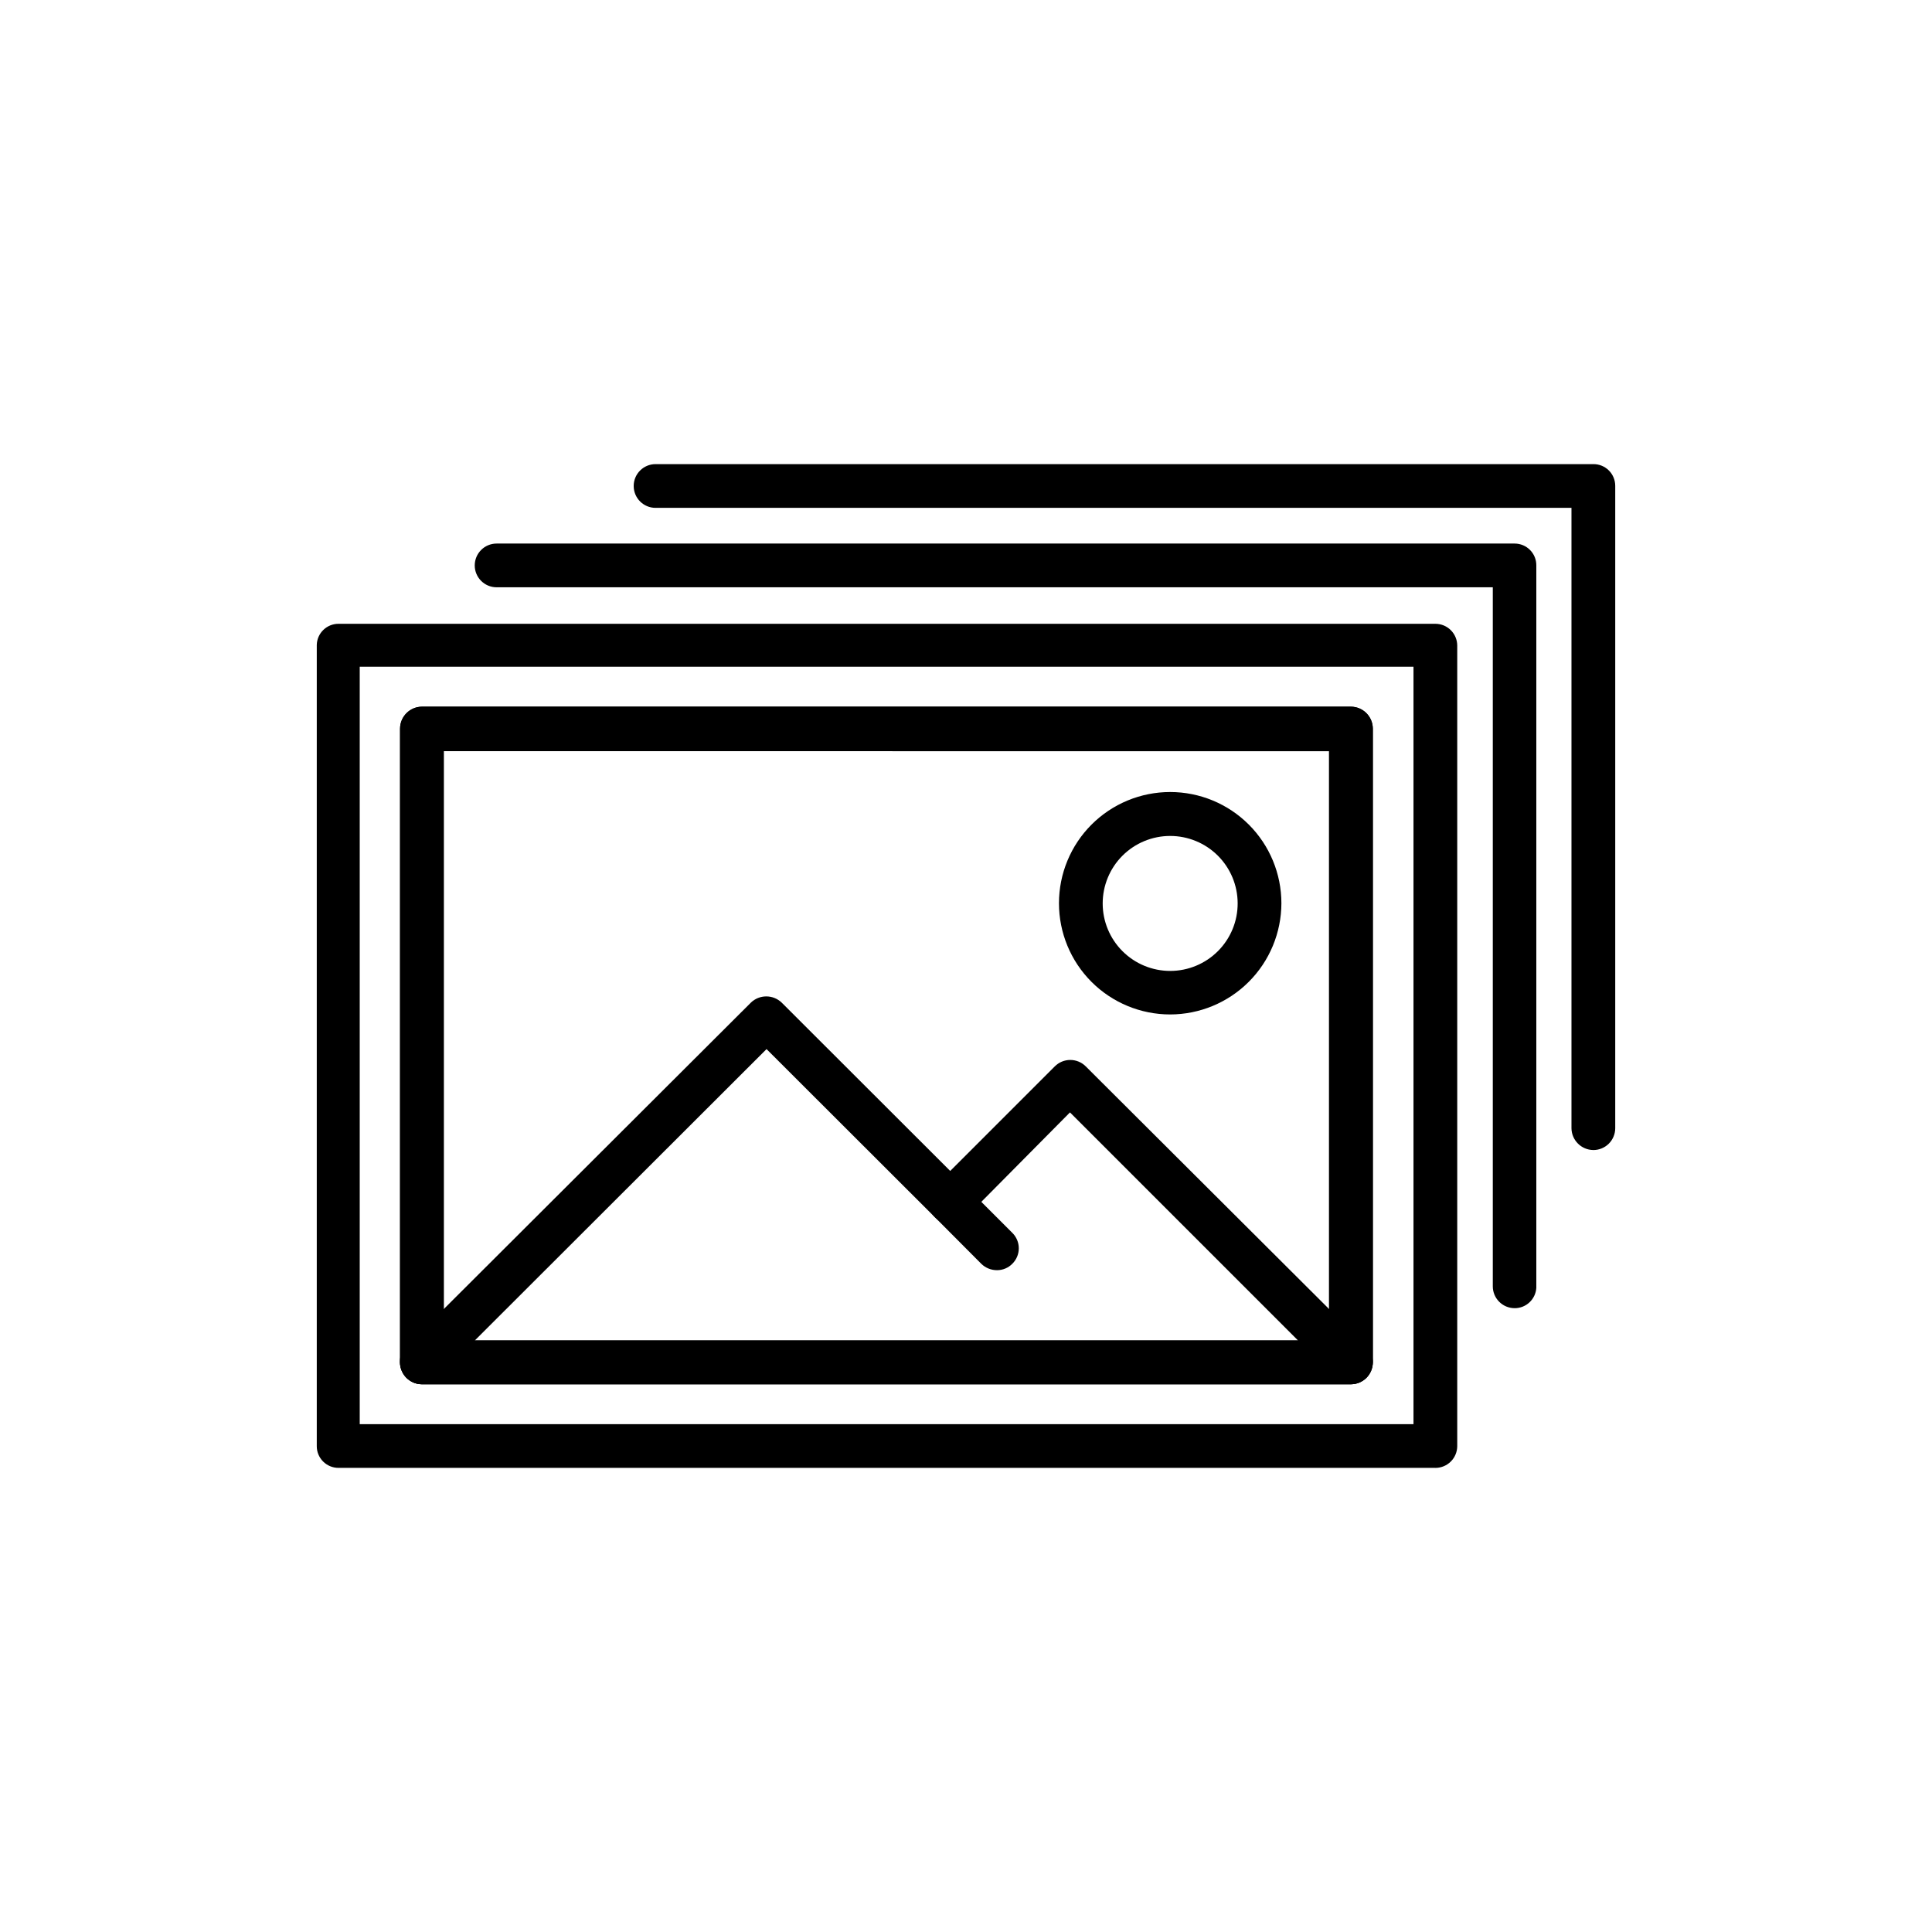 <?xml version="1.0" encoding="UTF-8"?>
<!-- Uploaded to: ICON Repo, www.iconrepo.com, Generator: ICON Repo Mixer Tools -->
<svg fill="#000000" width="800px" height="800px" version="1.1" viewBox="144 144 512 512" xmlns="http://www.w3.org/2000/svg">
 <g>
  <path d="m524.39 533h-290.65c-1.543 0.016-3.023-0.594-4.113-1.684-1.09-1.086-1.695-2.57-1.68-4.109v-212.3c0.082-3.133 2.66-5.621 5.793-5.594h290.65c3.199 0 5.793 2.594 5.793 5.793v212.11c0 1.535-0.609 3.012-1.699 4.098-1.086 1.086-2.559 1.695-4.094 1.695zm-285.06-11.586h279.26v-200.72h-279.26zm262.69-10.582h-246.21c-3.199 0-5.793-2.594-5.793-5.793v-167.97c0.027-3.191 2.606-5.769 5.793-5.797h246.21c3.188 0.027 5.766 2.606 5.793 5.797v167.97c0 1.535-0.609 3.012-1.695 4.098-1.086 1.086-2.562 1.695-4.098 1.695zm-240.42-11.586h234.62v-156.18l-234.62-0.004z"/>
  <path d="m545.4 490.68c-3.199 0-5.793-2.594-5.793-5.793v-185.25h-264c-3.203 0-5.797-2.594-5.797-5.793 0-3.203 2.594-5.797 5.797-5.797h269.79c1.531 0 3 0.613 4.078 1.703 1.078 1.086 1.68 2.559 1.664 4.094v191.45-0.004c-0.188 3.035-2.703 5.398-5.742 5.391z"/>
  <path d="m566.25 448.77c-3.188-0.027-5.766-2.606-5.793-5.793v-164.39h-242.73c-3.199 0-5.793-2.594-5.793-5.797 0-3.199 2.594-5.793 5.793-5.793h248.53c1.543-0.012 3.023 0.594 4.113 1.684 1.09 1.09 1.695 2.57 1.684 4.109v170.19c0 1.539-0.613 3.012-1.699 4.098-1.086 1.086-2.559 1.695-4.098 1.695z"/>
  <path d="m502.02 510.84h-246.21c-3.199 0-5.793-2.594-5.793-5.793v-167.97c0.027-3.191 2.606-5.769 5.793-5.797h246.21c3.188 0.027 5.766 2.606 5.793 5.797v167.97c0 1.535-0.609 3.012-1.695 4.098-1.086 1.086-2.562 1.695-4.098 1.695zm-240.42-11.586h234.62v-156.18l-234.62-0.004z"/>
  <path d="m502.02 510.84h-246.21c-2.34-0.004-4.445-1.414-5.34-3.578-0.996-2.215-0.492-4.816 1.258-6.496l91.242-91.039c2.285-2.223 5.922-2.223 8.211 0l44.637 44.586 27.711-27.711v0.004c1.086-1.094 2.562-1.707 4.106-1.707 1.539 0 3.019 0.613 4.106 1.707l74.363 74.16c1.664 1.645 2.16 4.137 1.258 6.297-0.828 2.238-2.949 3.738-5.34 3.777zm-232.21-11.586h218.2l-60.457-60.457-27.559 27.809c-1.09 1.094-2.566 1.707-4.109 1.707-1.539 0-3.016-0.613-4.106-1.707l-44.637-44.586z"/>
  <path d="m454.11 412.84c-7.82 0-15.316-3.102-20.844-8.629s-8.629-13.023-8.629-20.844c0-7.816 3.102-15.312 8.629-20.84s13.023-8.633 20.844-8.633c7.816 0 15.312 3.106 20.84 8.633 5.527 5.527 8.633 13.023 8.633 20.84-0.016 7.812-3.125 15.305-8.648 20.828-5.523 5.523-13.012 8.633-20.824 8.645zm0-47.309v0.004c-4.75 0-9.301 1.887-12.656 5.242-3.352 3.359-5.234 7.914-5.231 12.66s1.895 9.293 5.258 12.645c3.359 3.352 7.914 5.231 12.66 5.223 4.746-0.008 9.297-1.906 12.645-5.269 3.348-3.363 5.223-7.918 5.207-12.668-0.012-4.734-1.902-9.27-5.254-12.613-3.356-3.344-7.894-5.219-12.629-5.219z"/>
  <path d="m408.21 480.61c-1.543 0.008-3.023-0.59-4.133-1.664l-12.395-12.445h0.004c-1.09-1.078-1.703-2.547-1.703-4.078 0-1.535 0.613-3.004 1.703-4.082 1.086-1.094 2.562-1.707 4.106-1.707 1.539 0 3.016 0.613 4.106 1.707l12.395 12.395c1.086 1.078 1.699 2.547 1.699 4.078 0 1.535-0.613 3.004-1.699 4.082-1.07 1.102-2.547 1.723-4.082 1.715z"/>
 </g>
</svg>